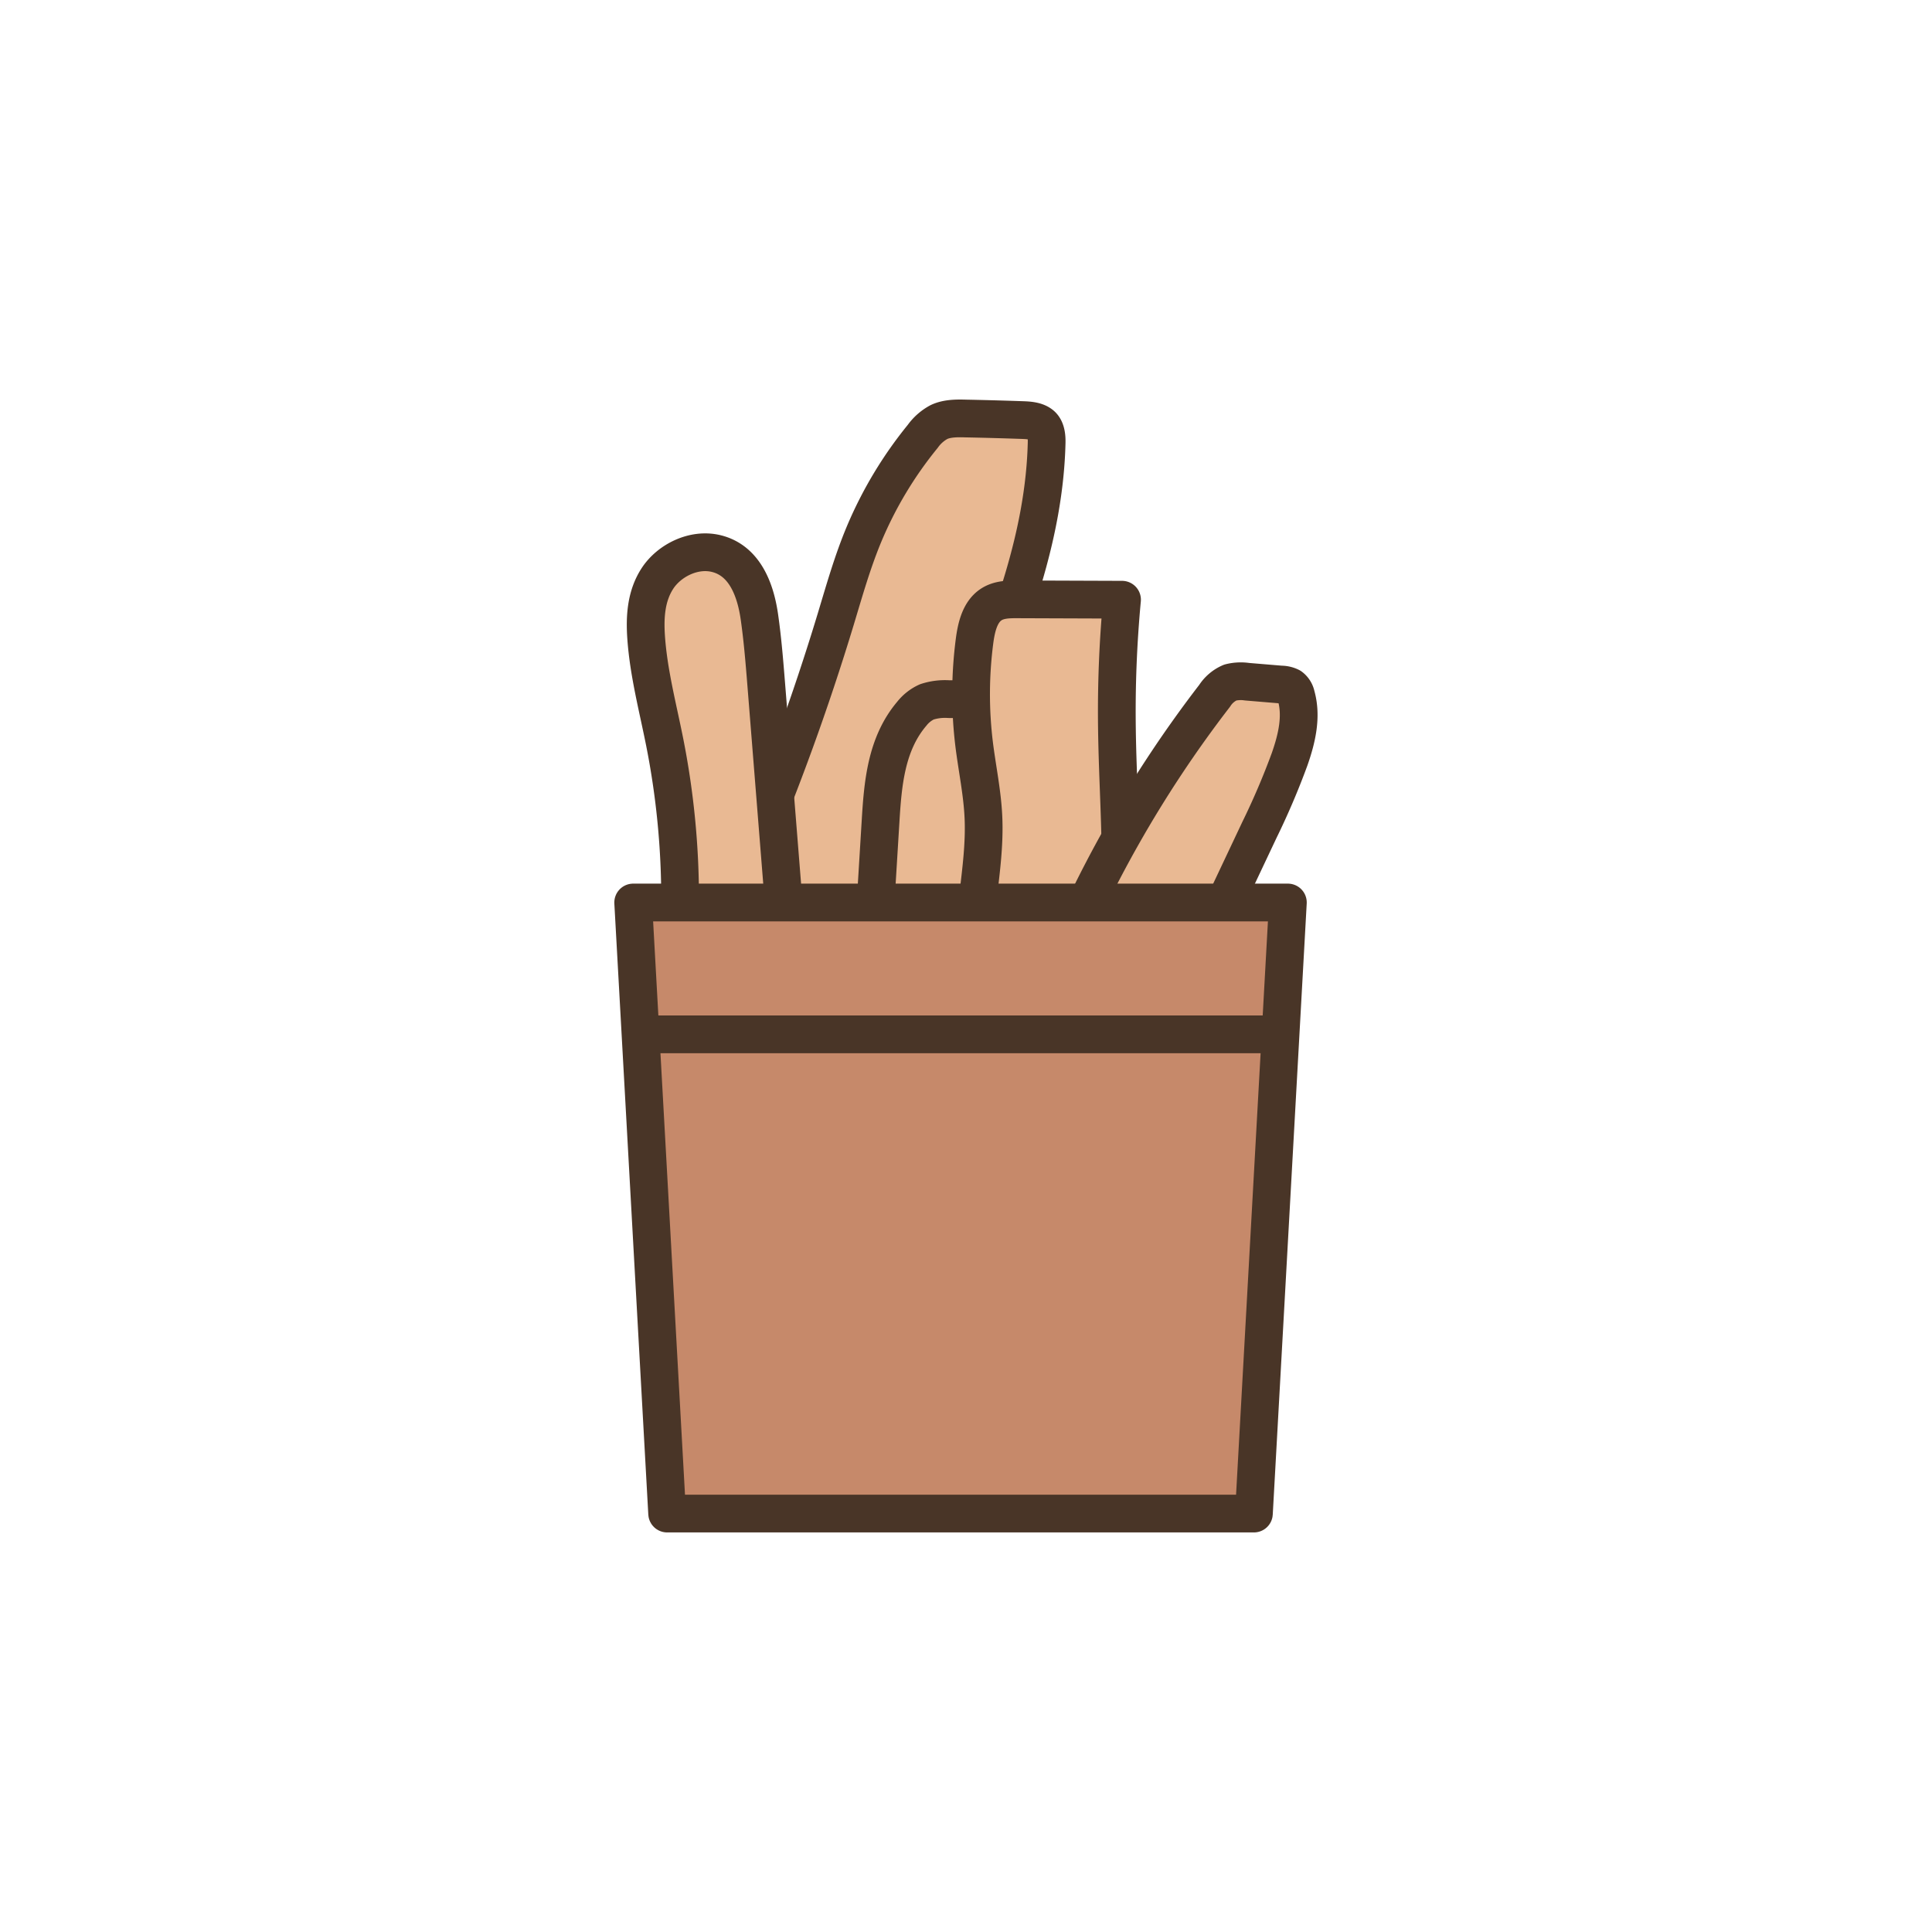 <?xml version="1.0" ?>
<svg width="800px" height="800px" viewBox="0 0 512 512" data-name="Layer 1" id="Layer_1" xmlns="http://www.w3.org/2000/svg"><defs><style>.cls-1{fill:#e9b993;}.cls-1,.cls-2,.cls-3{stroke:#493527;stroke-linejoin:round;stroke-width:10px;}.cls-2{fill:#c6896a;}.cls-3{fill:none;}</style></defs><title/><path class="cls-1" d="M198.13,228.41a634.89,634.89,0,0,0,23.33-64.26c2.3-7.62,4.46-15.29,7.56-22.69a105.5,105.5,0,0,1,15.51-25.81,12.62,12.62,0,0,1,4.32-3.81c2.14-1,4.69-1,7.12-.93q7.47.15,14.94.41c1.76.06,3.7.19,5,1.24s1.5,3.06,1.46,4.74c-1.14,49.17-35.87,93.51-42.52,142.36"/><path class="cls-1" d="M230.62,262.39l2.74-44.75c.6-9.92,1.46-20.46,8.27-28.49a10.75,10.75,0,0,1,4-3.15,15.52,15.52,0,0,1,5.83-.72l15.45.05a6,6,0,0,1,2.71.43c1.51.79,1.67,2.59,1.66,4.11q-.31,37.53-3.45,75"/><path class="cls-1" d="M258.45,258.33c-1.52-13.87,2.81-27.79,2.17-41.74-.29-6.5-1.66-12.89-2.46-19.34a109.15,109.15,0,0,1,.09-27.27c.48-3.71,1.41-7.82,4.45-9.79,2.06-1.34,4.62-1.37,7.05-1.36l27.6.1A318.74,318.74,0,0,0,296,193.2c.36,26.56,3.88,54.1-5.08,79"/><path class="cls-1" d="M278.36,261.3a313.66,313.66,0,0,1,43.52-76.89,9.24,9.24,0,0,1,4.15-3.53,11.44,11.44,0,0,1,4.45-.22l9,.75A5.68,5.68,0,0,1,342,182a3.86,3.86,0,0,1,1.48,2.35c1.58,5.54.19,11.39-1.72,16.85A196.16,196.16,0,0,1,333.73,220L317.1,255.21"/><path class="cls-1" d="M179.18,259.3a212.77,212.77,0,0,0-3-62.48c-1.83-9.25-4.28-18.44-4.94-27.81-.38-5.38-.09-11,3-15.73s9.63-8.07,15.65-6.56c7.69,1.93,10.4,10,11.37,16.84.85,5.95,1.33,11.94,1.81,17.92l6.78,84.83"/><polygon class="cls-2" points="341.3 239.17 332.3 401.11 176.8 401.11 167.8 239.17 341.3 239.17"/><line class="cls-3" x1="169.74" x2="339.36" y1="274.11" y2="274.11"/></svg>